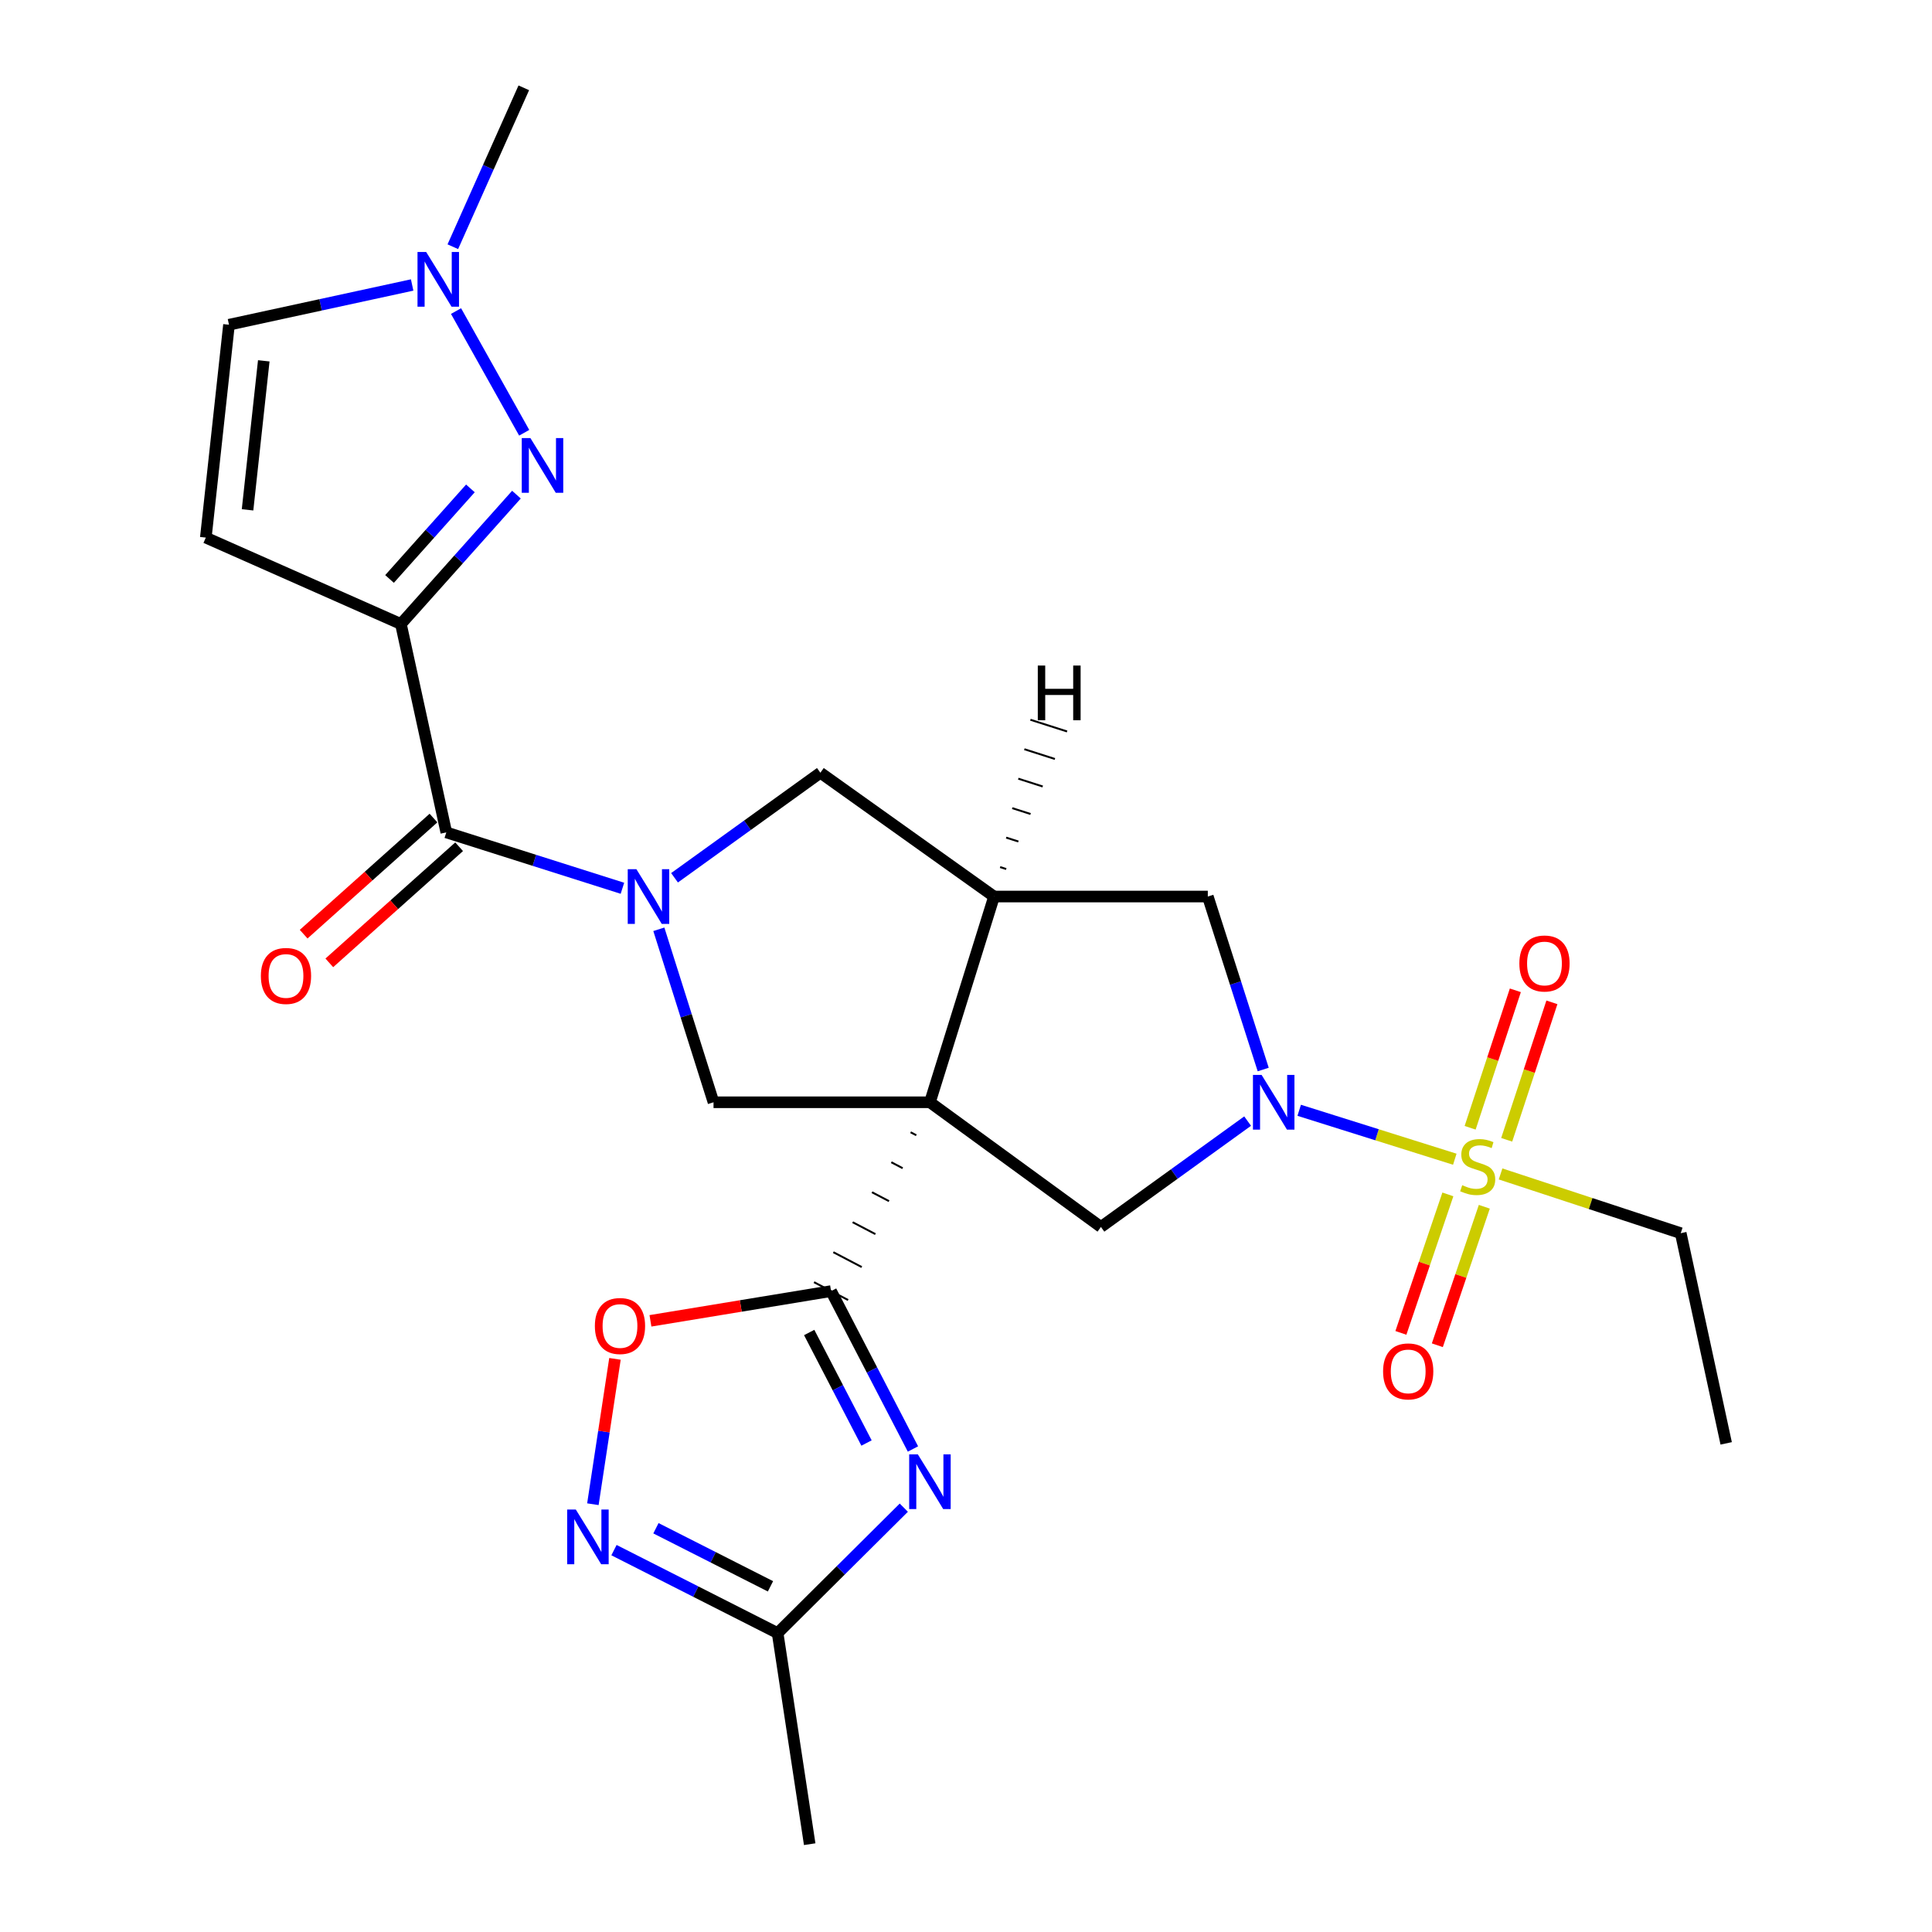 <?xml version='1.0' encoding='iso-8859-1'?>
<svg version='1.1' baseProfile='full'
              xmlns='http://www.w3.org/2000/svg'
                      xmlns:rdkit='http://www.rdkit.org/xml'
                      xmlns:xlink='http://www.w3.org/1999/xlink'
                  xml:space='preserve'
width='1000px' height='1000px' viewBox='0 0 1000 1000'>
<!-- END OF HEADER -->
<rect style='opacity:1.0;fill:#FFFFFF;stroke:none' width='1000' height='1000' x='0' y='0'> </rect>
<path class='bond-1' d='M 471.332,586.056 L 474.273,587.596' style='fill:none;fill-rule:evenodd;stroke:#000000;stroke-width:1.0px;stroke-linecap:butt;stroke-linejoin:miter;stroke-opacity:1' />
<path class='bond-1' d='M 461.333,601.575 L 467.216,604.655' style='fill:none;fill-rule:evenodd;stroke:#000000;stroke-width:1.0px;stroke-linecap:butt;stroke-linejoin:miter;stroke-opacity:1' />
<path class='bond-1' d='M 451.334,617.095 L 460.158,621.714' style='fill:none;fill-rule:evenodd;stroke:#000000;stroke-width:1.0px;stroke-linecap:butt;stroke-linejoin:miter;stroke-opacity:1' />
<path class='bond-1' d='M 441.335,632.614 L 453.1,638.774' style='fill:none;fill-rule:evenodd;stroke:#000000;stroke-width:1.0px;stroke-linecap:butt;stroke-linejoin:miter;stroke-opacity:1' />
<path class='bond-1' d='M 431.336,648.134 L 446.042,655.833' style='fill:none;fill-rule:evenodd;stroke:#000000;stroke-width:1.0px;stroke-linecap:butt;stroke-linejoin:miter;stroke-opacity:1' />
<path class='bond-1' d='M 421.338,663.654 L 438.984,672.893' style='fill:none;fill-rule:evenodd;stroke:#000000;stroke-width:1.0px;stroke-linecap:butt;stroke-linejoin:miter;stroke-opacity:1' />
<path class='bond-6' d='M 481.331,570.536 L 514.519,464.046' style='fill:none;fill-rule:evenodd;stroke:#000000;stroke-width:6px;stroke-linecap:butt;stroke-linejoin:miter;stroke-opacity:1' />
<path class='bond-9' d='M 481.331,570.536 L 369.319,570.536' style='fill:none;fill-rule:evenodd;stroke:#000000;stroke-width:6px;stroke-linecap:butt;stroke-linejoin:miter;stroke-opacity:1' />
<path class='bond-10' d='M 481.331,570.536 L 569.839,635.074' style='fill:none;fill-rule:evenodd;stroke:#000000;stroke-width:6px;stroke-linecap:butt;stroke-linejoin:miter;stroke-opacity:1' />
<path class='bond-0' d='M 753.001,600.01 L 712.731,587.348' style='fill:none;fill-rule:evenodd;stroke:#CCCC00;stroke-width:6px;stroke-linecap:butt;stroke-linejoin:miter;stroke-opacity:1' />
<path class='bond-0' d='M 712.731,587.348 L 672.462,574.686' style='fill:none;fill-rule:evenodd;stroke:#0000FF;stroke-width:6px;stroke-linecap:butt;stroke-linejoin:miter;stroke-opacity:1' />
<path class='bond-19' d='M 779.863,589.96 L 791.562,554.385' style='fill:none;fill-rule:evenodd;stroke:#CCCC00;stroke-width:6px;stroke-linecap:butt;stroke-linejoin:miter;stroke-opacity:1' />
<path class='bond-19' d='M 791.562,554.385 L 803.262,518.81' style='fill:none;fill-rule:evenodd;stroke:#FF0000;stroke-width:6px;stroke-linecap:butt;stroke-linejoin:miter;stroke-opacity:1' />
<path class='bond-19' d='M 760.941,583.737 L 772.64,548.162' style='fill:none;fill-rule:evenodd;stroke:#CCCC00;stroke-width:6px;stroke-linecap:butt;stroke-linejoin:miter;stroke-opacity:1' />
<path class='bond-19' d='M 772.64,548.162 L 784.34,512.587' style='fill:none;fill-rule:evenodd;stroke:#FF0000;stroke-width:6px;stroke-linecap:butt;stroke-linejoin:miter;stroke-opacity:1' />
<path class='bond-20' d='M 749.419,618.214 L 737.26,654.056' style='fill:none;fill-rule:evenodd;stroke:#CCCC00;stroke-width:6px;stroke-linecap:butt;stroke-linejoin:miter;stroke-opacity:1' />
<path class='bond-20' d='M 737.26,654.056 L 725.1,689.898' style='fill:none;fill-rule:evenodd;stroke:#FF0000;stroke-width:6px;stroke-linecap:butt;stroke-linejoin:miter;stroke-opacity:1' />
<path class='bond-20' d='M 768.282,624.613 L 756.123,660.455' style='fill:none;fill-rule:evenodd;stroke:#CCCC00;stroke-width:6px;stroke-linecap:butt;stroke-linejoin:miter;stroke-opacity:1' />
<path class='bond-20' d='M 756.123,660.455 L 743.964,696.297' style='fill:none;fill-rule:evenodd;stroke:#FF0000;stroke-width:6px;stroke-linecap:butt;stroke-linejoin:miter;stroke-opacity:1' />
<path class='bond-22' d='M 776.694,607.63 L 823.319,622.962' style='fill:none;fill-rule:evenodd;stroke:#CCCC00;stroke-width:6px;stroke-linecap:butt;stroke-linejoin:miter;stroke-opacity:1' />
<path class='bond-22' d='M 823.319,622.962 L 869.944,638.295' style='fill:none;fill-rule:evenodd;stroke:#000000;stroke-width:6px;stroke-linecap:butt;stroke-linejoin:miter;stroke-opacity:1' />
<path class='bond-5' d='M 430.161,668.273 L 451.353,709.132' style='fill:none;fill-rule:evenodd;stroke:#000000;stroke-width:6px;stroke-linecap:butt;stroke-linejoin:miter;stroke-opacity:1' />
<path class='bond-5' d='M 451.353,709.132 L 472.546,749.99' style='fill:none;fill-rule:evenodd;stroke:#0000FF;stroke-width:6px;stroke-linecap:butt;stroke-linejoin:miter;stroke-opacity:1' />
<path class='bond-5' d='M 418.836,689.702 L 433.671,718.303' style='fill:none;fill-rule:evenodd;stroke:#000000;stroke-width:6px;stroke-linecap:butt;stroke-linejoin:miter;stroke-opacity:1' />
<path class='bond-5' d='M 433.671,718.303 L 448.506,746.904' style='fill:none;fill-rule:evenodd;stroke:#0000FF;stroke-width:6px;stroke-linecap:butt;stroke-linejoin:miter;stroke-opacity:1' />
<path class='bond-12' d='M 430.161,668.273 L 383.417,675.967' style='fill:none;fill-rule:evenodd;stroke:#000000;stroke-width:6px;stroke-linecap:butt;stroke-linejoin:miter;stroke-opacity:1' />
<path class='bond-12' d='M 383.417,675.967 L 336.672,683.66' style='fill:none;fill-rule:evenodd;stroke:#FF0000;stroke-width:6px;stroke-linecap:butt;stroke-linejoin:miter;stroke-opacity:1' />
<path class='bond-2' d='M 341.014,480.998 L 355.167,525.767' style='fill:none;fill-rule:evenodd;stroke:#0000FF;stroke-width:6px;stroke-linecap:butt;stroke-linejoin:miter;stroke-opacity:1' />
<path class='bond-2' d='M 355.167,525.767 L 369.319,570.536' style='fill:none;fill-rule:evenodd;stroke:#000000;stroke-width:6px;stroke-linecap:butt;stroke-linejoin:miter;stroke-opacity:1' />
<path class='bond-8' d='M 322.171,459.768 L 276.586,445.308' style='fill:none;fill-rule:evenodd;stroke:#0000FF;stroke-width:6px;stroke-linecap:butt;stroke-linejoin:miter;stroke-opacity:1' />
<path class='bond-8' d='M 276.586,445.308 L 231.002,430.847' style='fill:none;fill-rule:evenodd;stroke:#000000;stroke-width:6px;stroke-linecap:butt;stroke-linejoin:miter;stroke-opacity:1' />
<path class='bond-27' d='M 349.137,454.336 L 386.882,427.148' style='fill:none;fill-rule:evenodd;stroke:#0000FF;stroke-width:6px;stroke-linecap:butt;stroke-linejoin:miter;stroke-opacity:1' />
<path class='bond-27' d='M 386.882,427.148 L 424.628,399.961' style='fill:none;fill-rule:evenodd;stroke:#000000;stroke-width:6px;stroke-linecap:butt;stroke-linejoin:miter;stroke-opacity:1' />
<path class='bond-3' d='M 207.508,322.985 L 231.002,430.847' style='fill:none;fill-rule:evenodd;stroke:#000000;stroke-width:6px;stroke-linecap:butt;stroke-linejoin:miter;stroke-opacity:1' />
<path class='bond-7' d='M 207.508,322.985 L 237.409,289.504' style='fill:none;fill-rule:evenodd;stroke:#000000;stroke-width:6px;stroke-linecap:butt;stroke-linejoin:miter;stroke-opacity:1' />
<path class='bond-7' d='M 237.409,289.504 L 267.309,256.023' style='fill:none;fill-rule:evenodd;stroke:#0000FF;stroke-width:6px;stroke-linecap:butt;stroke-linejoin:miter;stroke-opacity:1' />
<path class='bond-7' d='M 201.622,299.672 L 222.552,276.236' style='fill:none;fill-rule:evenodd;stroke:#000000;stroke-width:6px;stroke-linecap:butt;stroke-linejoin:miter;stroke-opacity:1' />
<path class='bond-7' d='M 222.552,276.236 L 243.482,252.799' style='fill:none;fill-rule:evenodd;stroke:#0000FF;stroke-width:6px;stroke-linecap:butt;stroke-linejoin:miter;stroke-opacity:1' />
<path class='bond-13' d='M 207.508,322.985 L 106.529,278.266' style='fill:none;fill-rule:evenodd;stroke:#000000;stroke-width:6px;stroke-linecap:butt;stroke-linejoin:miter;stroke-opacity:1' />
<path class='bond-4' d='M 645.768,580.277 L 607.804,607.676' style='fill:none;fill-rule:evenodd;stroke:#0000FF;stroke-width:6px;stroke-linecap:butt;stroke-linejoin:miter;stroke-opacity:1' />
<path class='bond-4' d='M 607.804,607.676 L 569.839,635.074' style='fill:none;fill-rule:evenodd;stroke:#000000;stroke-width:6px;stroke-linecap:butt;stroke-linejoin:miter;stroke-opacity:1' />
<path class='bond-26' d='M 653.835,553.581 L 639.497,508.813' style='fill:none;fill-rule:evenodd;stroke:#0000FF;stroke-width:6px;stroke-linecap:butt;stroke-linejoin:miter;stroke-opacity:1' />
<path class='bond-26' d='M 639.497,508.813 L 625.159,464.046' style='fill:none;fill-rule:evenodd;stroke:#000000;stroke-width:6px;stroke-linecap:butt;stroke-linejoin:miter;stroke-opacity:1' />
<path class='bond-14' d='M 467.812,780.366 L 435.154,812.827' style='fill:none;fill-rule:evenodd;stroke:#0000FF;stroke-width:6px;stroke-linecap:butt;stroke-linejoin:miter;stroke-opacity:1' />
<path class='bond-14' d='M 435.154,812.827 L 402.495,845.289' style='fill:none;fill-rule:evenodd;stroke:#000000;stroke-width:6px;stroke-linecap:butt;stroke-linejoin:miter;stroke-opacity:1' />
<path class='bond-15' d='M 514.519,464.046 L 424.628,399.961' style='fill:none;fill-rule:evenodd;stroke:#000000;stroke-width:6px;stroke-linecap:butt;stroke-linejoin:miter;stroke-opacity:1' />
<path class='bond-17' d='M 514.519,464.046 L 625.159,464.046' style='fill:none;fill-rule:evenodd;stroke:#000000;stroke-width:6px;stroke-linecap:butt;stroke-linejoin:miter;stroke-opacity:1' />
<path class='bond-30' d='M 520.818,449.806 L 517.656,448.795' style='fill:none;fill-rule:evenodd;stroke:#000000;stroke-width:1.0px;stroke-linecap:butt;stroke-linejoin:miter;stroke-opacity:1' />
<path class='bond-30' d='M 527.117,435.567 L 520.793,433.543' style='fill:none;fill-rule:evenodd;stroke:#000000;stroke-width:1.0px;stroke-linecap:butt;stroke-linejoin:miter;stroke-opacity:1' />
<path class='bond-30' d='M 533.416,421.327 L 523.93,418.292' style='fill:none;fill-rule:evenodd;stroke:#000000;stroke-width:1.0px;stroke-linecap:butt;stroke-linejoin:miter;stroke-opacity:1' />
<path class='bond-30' d='M 539.715,407.088 L 527.067,403.041' style='fill:none;fill-rule:evenodd;stroke:#000000;stroke-width:1.0px;stroke-linecap:butt;stroke-linejoin:miter;stroke-opacity:1' />
<path class='bond-30' d='M 546.014,392.848 L 530.204,387.79' style='fill:none;fill-rule:evenodd;stroke:#000000;stroke-width:1.0px;stroke-linecap:butt;stroke-linejoin:miter;stroke-opacity:1' />
<path class='bond-30' d='M 552.313,378.609 L 533.341,372.539' style='fill:none;fill-rule:evenodd;stroke:#000000;stroke-width:1.0px;stroke-linecap:butt;stroke-linejoin:miter;stroke-opacity:1' />
<path class='bond-16' d='M 271.323,223.997 L 236.046,161.011' style='fill:none;fill-rule:evenodd;stroke:#0000FF;stroke-width:6px;stroke-linecap:butt;stroke-linejoin:miter;stroke-opacity:1' />
<path class='bond-21' d='M 224.362,423.424 L 190.766,453.476' style='fill:none;fill-rule:evenodd;stroke:#000000;stroke-width:6px;stroke-linecap:butt;stroke-linejoin:miter;stroke-opacity:1' />
<path class='bond-21' d='M 190.766,453.476 L 157.171,483.527' style='fill:none;fill-rule:evenodd;stroke:#FF0000;stroke-width:6px;stroke-linecap:butt;stroke-linejoin:miter;stroke-opacity:1' />
<path class='bond-21' d='M 237.642,438.27 L 204.046,468.322' style='fill:none;fill-rule:evenodd;stroke:#000000;stroke-width:6px;stroke-linecap:butt;stroke-linejoin:miter;stroke-opacity:1' />
<path class='bond-21' d='M 204.046,468.322 L 170.451,498.373' style='fill:none;fill-rule:evenodd;stroke:#FF0000;stroke-width:6px;stroke-linecap:butt;stroke-linejoin:miter;stroke-opacity:1' />
<path class='bond-11' d='M 306.876,778.579 L 312.591,740.965' style='fill:none;fill-rule:evenodd;stroke:#0000FF;stroke-width:6px;stroke-linecap:butt;stroke-linejoin:miter;stroke-opacity:1' />
<path class='bond-11' d='M 312.591,740.965 L 318.307,703.35' style='fill:none;fill-rule:evenodd;stroke:#FF0000;stroke-width:6px;stroke-linecap:butt;stroke-linejoin:miter;stroke-opacity:1' />
<path class='bond-28' d='M 317.797,802.343 L 360.146,823.816' style='fill:none;fill-rule:evenodd;stroke:#0000FF;stroke-width:6px;stroke-linecap:butt;stroke-linejoin:miter;stroke-opacity:1' />
<path class='bond-28' d='M 360.146,823.816 L 402.495,845.289' style='fill:none;fill-rule:evenodd;stroke:#000000;stroke-width:6px;stroke-linecap:butt;stroke-linejoin:miter;stroke-opacity:1' />
<path class='bond-28' d='M 339.51,791.019 L 369.154,806.05' style='fill:none;fill-rule:evenodd;stroke:#0000FF;stroke-width:6px;stroke-linecap:butt;stroke-linejoin:miter;stroke-opacity:1' />
<path class='bond-28' d='M 369.154,806.05 L 398.799,821.081' style='fill:none;fill-rule:evenodd;stroke:#000000;stroke-width:6px;stroke-linecap:butt;stroke-linejoin:miter;stroke-opacity:1' />
<path class='bond-18' d='M 106.529,278.266 L 118.525,168.079' style='fill:none;fill-rule:evenodd;stroke:#000000;stroke-width:6px;stroke-linecap:butt;stroke-linejoin:miter;stroke-opacity:1' />
<path class='bond-18' d='M 128.131,263.894 L 136.528,186.763' style='fill:none;fill-rule:evenodd;stroke:#000000;stroke-width:6px;stroke-linecap:butt;stroke-linejoin:miter;stroke-opacity:1' />
<path class='bond-24' d='M 402.495,845.289 L 419.095,954.545' style='fill:none;fill-rule:evenodd;stroke:#000000;stroke-width:6px;stroke-linecap:butt;stroke-linejoin:miter;stroke-opacity:1' />
<path class='bond-23' d='M 234.379,127.701 L 252.748,86.578' style='fill:none;fill-rule:evenodd;stroke:#0000FF;stroke-width:6px;stroke-linecap:butt;stroke-linejoin:miter;stroke-opacity:1' />
<path class='bond-23' d='M 252.748,86.578 L 271.117,45.455' style='fill:none;fill-rule:evenodd;stroke:#000000;stroke-width:6px;stroke-linecap:butt;stroke-linejoin:miter;stroke-opacity:1' />
<path class='bond-29' d='M 213.33,147.507 L 165.928,157.793' style='fill:none;fill-rule:evenodd;stroke:#0000FF;stroke-width:6px;stroke-linecap:butt;stroke-linejoin:miter;stroke-opacity:1' />
<path class='bond-29' d='M 165.928,157.793 L 118.525,168.079' style='fill:none;fill-rule:evenodd;stroke:#000000;stroke-width:6px;stroke-linecap:butt;stroke-linejoin:miter;stroke-opacity:1' />
<path class='bond-25' d='M 869.944,638.295 L 893.471,747.087' style='fill:none;fill-rule:evenodd;stroke:#000000;stroke-width:6px;stroke-linecap:butt;stroke-linejoin:miter;stroke-opacity:1' />
<path  class='atom-1' d='M 756.848 613.455
Q 757.168 613.575, 758.488 614.135
Q 759.808 614.695, 761.248 615.055
Q 762.728 615.375, 764.168 615.375
Q 766.848 615.375, 768.408 614.095
Q 769.968 612.775, 769.968 610.495
Q 769.968 608.935, 769.168 607.975
Q 768.408 607.015, 767.208 606.495
Q 766.008 605.975, 764.008 605.375
Q 761.488 604.615, 759.968 603.895
Q 758.488 603.175, 757.408 601.655
Q 756.368 600.135, 756.368 597.575
Q 756.368 594.015, 758.768 591.815
Q 761.208 589.615, 766.008 589.615
Q 769.288 589.615, 773.008 591.175
L 772.088 594.255
Q 768.688 592.855, 766.128 592.855
Q 763.368 592.855, 761.848 594.015
Q 760.328 595.135, 760.368 597.095
Q 760.368 598.615, 761.128 599.535
Q 761.928 600.455, 763.048 600.975
Q 764.208 601.495, 766.128 602.095
Q 768.688 602.895, 770.208 603.695
Q 771.728 604.495, 772.808 606.135
Q 773.928 607.735, 773.928 610.495
Q 773.928 614.415, 771.288 616.535
Q 768.688 618.615, 764.328 618.615
Q 761.808 618.615, 759.888 618.055
Q 758.008 617.535, 755.768 616.615
L 756.848 613.455
' fill='#CCCC00'/>
<path  class='atom-3' d='M 329.395 449.886
L 338.675 464.886
Q 339.595 466.366, 341.075 469.046
Q 342.555 471.726, 342.635 471.886
L 342.635 449.886
L 346.395 449.886
L 346.395 478.206
L 342.515 478.206
L 332.555 461.806
Q 331.395 459.886, 330.155 457.686
Q 328.955 455.486, 328.595 454.806
L 328.595 478.206
L 324.915 478.206
L 324.915 449.886
L 329.395 449.886
' fill='#0000FF'/>
<path  class='atom-5' d='M 653.005 556.376
L 662.285 571.376
Q 663.205 572.856, 664.685 575.536
Q 666.165 578.216, 666.245 578.376
L 666.245 556.376
L 670.005 556.376
L 670.005 584.696
L 666.125 584.696
L 656.165 568.296
Q 655.005 566.376, 653.765 564.176
Q 652.565 561.976, 652.205 561.296
L 652.205 584.696
L 648.525 584.696
L 648.525 556.376
L 653.005 556.376
' fill='#0000FF'/>
<path  class='atom-6' d='M 475.071 752.769
L 484.351 767.769
Q 485.271 769.249, 486.751 771.929
Q 488.231 774.609, 488.311 774.769
L 488.311 752.769
L 492.071 752.769
L 492.071 781.089
L 488.191 781.089
L 478.231 764.689
Q 477.071 762.769, 475.831 760.569
Q 474.631 758.369, 474.271 757.689
L 474.271 781.089
L 470.591 781.089
L 470.591 752.769
L 475.071 752.769
' fill='#0000FF'/>
<path  class='atom-8' d='M 274.54 226.757
L 283.82 241.757
Q 284.74 243.237, 286.22 245.917
Q 287.7 248.597, 287.78 248.757
L 287.78 226.757
L 291.54 226.757
L 291.54 255.077
L 287.66 255.077
L 277.7 238.677
Q 276.54 236.757, 275.3 234.557
Q 274.1 232.357, 273.74 231.677
L 273.74 255.077
L 270.06 255.077
L 270.06 226.757
L 274.54 226.757
' fill='#0000FF'/>
<path  class='atom-12' d='M 298.045 781.342
L 307.325 796.342
Q 308.245 797.822, 309.725 800.502
Q 311.205 803.182, 311.285 803.342
L 311.285 781.342
L 315.045 781.342
L 315.045 809.662
L 311.165 809.662
L 301.205 793.262
Q 300.045 791.342, 298.805 789.142
Q 297.605 786.942, 297.245 786.262
L 297.245 809.662
L 293.565 809.662
L 293.565 781.342
L 298.045 781.342
' fill='#0000FF'/>
<path  class='atom-13' d='M 307.904 686.336
Q 307.904 679.536, 311.264 675.736
Q 314.624 671.936, 320.904 671.936
Q 327.184 671.936, 330.544 675.736
Q 333.904 679.536, 333.904 686.336
Q 333.904 693.216, 330.504 697.136
Q 327.104 701.016, 320.904 701.016
Q 314.664 701.016, 311.264 697.136
Q 307.904 693.256, 307.904 686.336
M 320.904 697.816
Q 325.224 697.816, 327.544 694.936
Q 329.904 692.016, 329.904 686.336
Q 329.904 680.776, 327.544 677.976
Q 325.224 675.136, 320.904 675.136
Q 316.584 675.136, 314.224 677.936
Q 311.904 680.736, 311.904 686.336
Q 311.904 692.056, 314.224 694.936
Q 316.584 697.816, 320.904 697.816
' fill='#FF0000'/>
<path  class='atom-17' d='M 220.581 130.415
L 229.861 145.415
Q 230.781 146.895, 232.261 149.575
Q 233.741 152.255, 233.821 152.415
L 233.821 130.415
L 237.581 130.415
L 237.581 158.735
L 233.701 158.735
L 223.741 142.335
Q 222.581 140.415, 221.341 138.215
Q 220.141 136.015, 219.781 135.335
L 219.781 158.735
L 216.101 158.735
L 216.101 130.415
L 220.581 130.415
' fill='#0000FF'/>
<path  class='atom-20' d='M 786.419 498.697
Q 786.419 491.897, 789.779 488.097
Q 793.139 484.297, 799.419 484.297
Q 805.699 484.297, 809.059 488.097
Q 812.419 491.897, 812.419 498.697
Q 812.419 505.577, 809.019 509.497
Q 805.619 513.377, 799.419 513.377
Q 793.179 513.377, 789.779 509.497
Q 786.419 505.617, 786.419 498.697
M 799.419 510.177
Q 803.739 510.177, 806.059 507.297
Q 808.419 504.377, 808.419 498.697
Q 808.419 493.137, 806.059 490.337
Q 803.739 487.497, 799.419 487.497
Q 795.099 487.497, 792.739 490.297
Q 790.419 493.097, 790.419 498.697
Q 790.419 504.417, 792.739 507.297
Q 795.099 510.177, 799.419 510.177
' fill='#FF0000'/>
<path  class='atom-21' d='M 715.883 709.829
Q 715.883 703.029, 719.243 699.229
Q 722.603 695.429, 728.883 695.429
Q 735.163 695.429, 738.523 699.229
Q 741.883 703.029, 741.883 709.829
Q 741.883 716.709, 738.483 720.629
Q 735.083 724.509, 728.883 724.509
Q 722.643 724.509, 719.243 720.629
Q 715.883 716.749, 715.883 709.829
M 728.883 721.309
Q 733.203 721.309, 735.523 718.429
Q 737.883 715.509, 737.883 709.829
Q 737.883 704.269, 735.523 701.469
Q 733.203 698.629, 728.883 698.629
Q 724.563 698.629, 722.203 701.429
Q 719.883 704.229, 719.883 709.829
Q 719.883 715.549, 722.203 718.429
Q 724.563 721.309, 728.883 721.309
' fill='#FF0000'/>
<path  class='atom-22' d='M 135.027 505.148
Q 135.027 498.348, 138.387 494.548
Q 141.747 490.748, 148.027 490.748
Q 154.307 490.748, 157.667 494.548
Q 161.027 498.348, 161.027 505.148
Q 161.027 512.028, 157.627 515.948
Q 154.227 519.828, 148.027 519.828
Q 141.787 519.828, 138.387 515.948
Q 135.027 512.068, 135.027 505.148
M 148.027 516.628
Q 152.347 516.628, 154.667 513.748
Q 157.027 510.828, 157.027 505.148
Q 157.027 499.588, 154.667 496.788
Q 152.347 493.948, 148.027 493.948
Q 143.707 493.948, 141.347 496.748
Q 139.027 499.548, 139.027 505.148
Q 139.027 510.868, 141.347 513.748
Q 143.707 516.628, 148.027 516.628
' fill='#FF0000'/>
<path  class='atom-27' d='M 537.163 344.487
L 541.003 344.487
L 541.003 356.527
L 555.483 356.527
L 555.483 344.487
L 559.323 344.487
L 559.323 372.807
L 555.483 372.807
L 555.483 359.727
L 541.003 359.727
L 541.003 372.807
L 537.163 372.807
L 537.163 344.487
' fill='#000000'/>
</svg>
